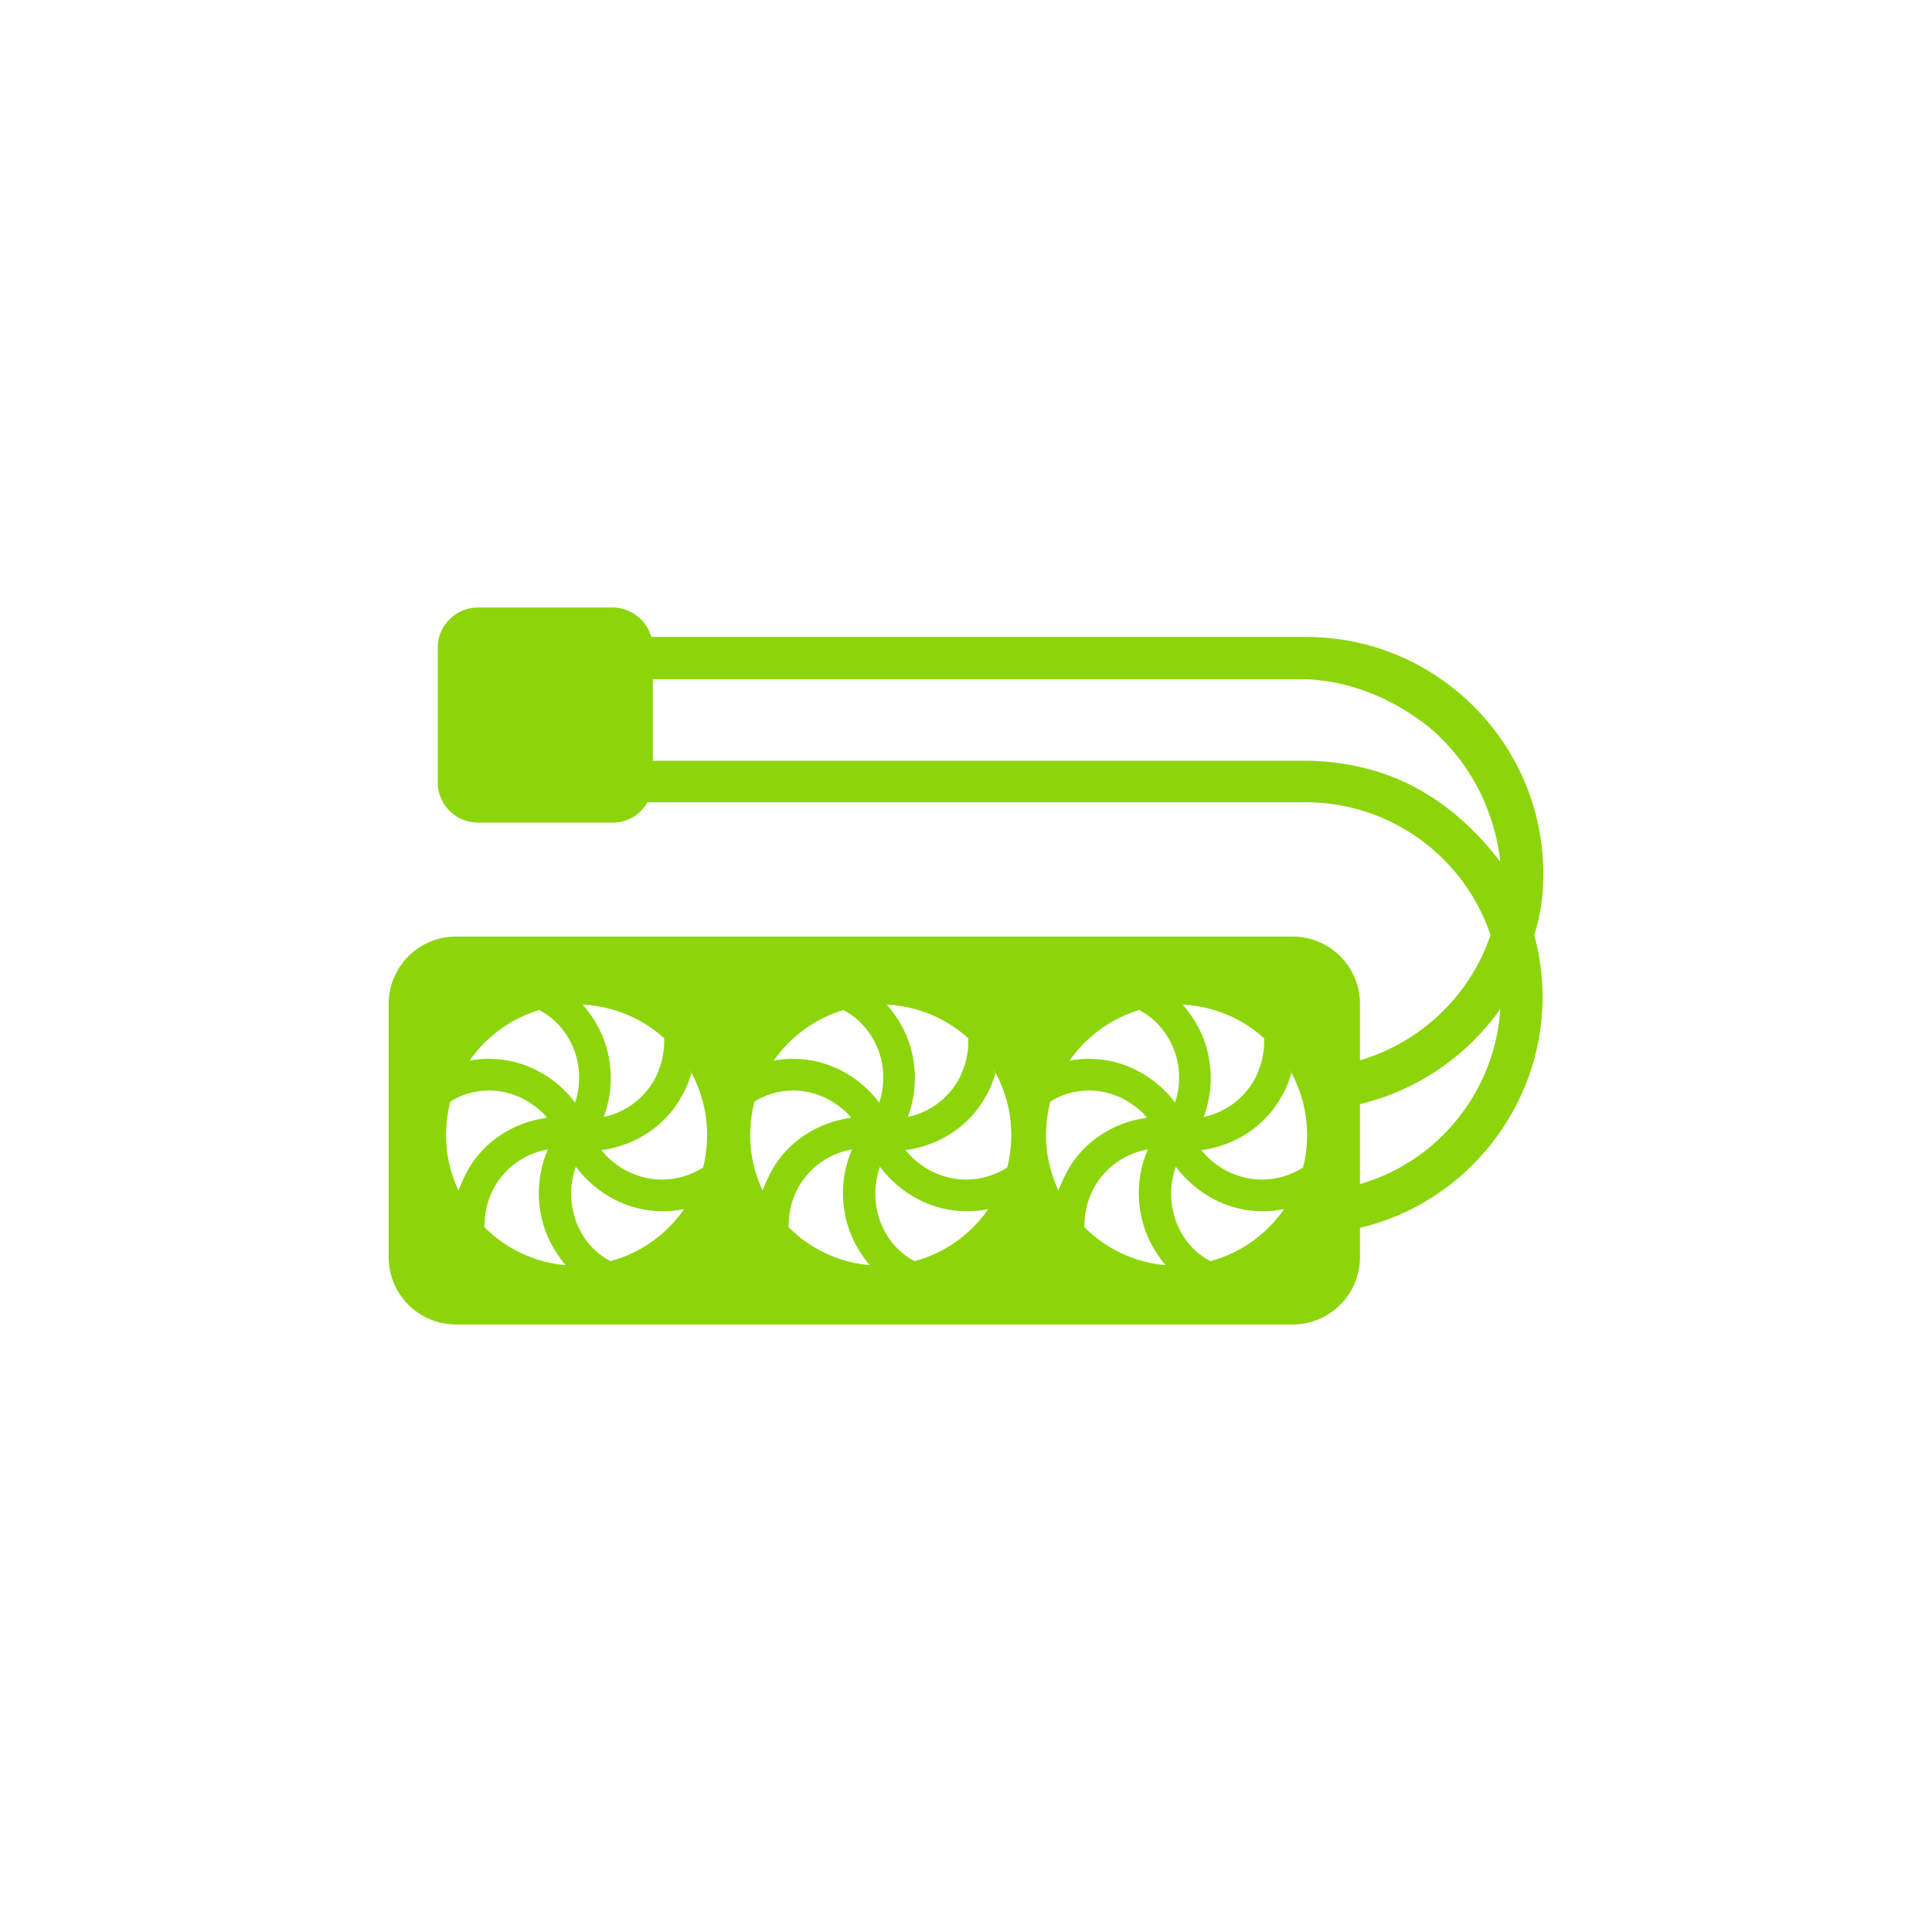 <?xml version="1.0" encoding="utf-8"?>
<!-- Generator: Adobe Illustrator 27.3.0, SVG Export Plug-In . SVG Version: 6.00 Build 0)  -->
<svg version="1.1" id="Layer_1" xmlns="http://www.w3.org/2000/svg" xmlns:xlink="http://www.w3.org/1999/xlink" x="0px" y="0px"
	 viewBox="0 0 256 256" style="enable-background:new 0 0 256 256;" xml:space="preserve">
<style type="text/css">
	.st0{display:none;fill:#EEEEEE;}
	.st1{fill:#8CD50B;}
	.st2{fill-rule:evenodd;clip-rule:evenodd;fill:#8CD50B;}
	.st3{fill:none;stroke:#8CD50B;stroke-width:7;stroke-miterlimit:10;}
	.st4{fill:none;stroke:#8CD50B;stroke-width:10;stroke-linecap:round;stroke-miterlimit:10;}
	.st5{clip-path:url(#SVGID_00000107581936303249558600000014330937784433396360_);fill:#8CD50B;}
	.st6{clip-path:url(#SVGID_00000035531140878523214090000016881488234625187257_);}
	.st7{clip-path:url(#SVGID_00000037671617370117306760000017641033842679564975_);}
	.st8{fill:#8CD50E;}
	.st9{fill:none;stroke:#8CD50B;stroke-width:7;stroke-linecap:round;stroke-miterlimit:10;}
	.st10{fill:none;stroke:#EEEEEE;stroke-width:7;stroke-linecap:round;stroke-miterlimit:10;}
	.st11{fill:none;stroke:#8CD50B;stroke-width:16;stroke-linecap:round;stroke-miterlimit:10;}
	.st12{clip-path:url(#SVGID_00000043427773513205217370000001759004230543482538_);}
	.st13{fill-rule:evenodd;clip-rule:evenodd;fill:#FFFFFF;}
</style>
<rect x="-552" y="-276" class="st0" width="3568" height="3292"/>
<path id="koeling" class="st1" d="M180.2,156.9v-10.6c7.6-1.8,14.2-6.4,18.6-12.6C198.1,144.6,190.6,153.9,180.2,156.9z M181.7,102
	c-2.5-0.7-5.2-1.1-8-1.2v0H86.5V90h84.3c0.5,0,1.3,0,2.3,0c9.6,0.4,16.2,6.3,17,7c7.4,6.7,8.5,15.2,8.7,17.2
	C196.5,111.2,191,104.6,181.7,102z M93.7,150.4c0,9.6-7.8,17.3-17.3,17.3s-17.3-7.8-17.3-17.3s7.8-17.3,17.3-17.3
	S93.7,140.8,93.7,150.4z M204.5,115.8c0-17.3-14.1-31.4-31.4-31.4c-0.4,0-0.8,0-1.2,0v0H86.3c-0.6-2.2-2.7-3.9-5.1-3.9H63.3
	c-2.9,0-5.3,2.4-5.3,5.3v17.9c0,2.9,2.4,5.3,5.3,5.3h17.9c2,0,3.7-1.1,4.6-2.7H173c11.4,0,21.1,7.4,24.5,17.6
	c-2.7,8-9.2,14.2-17.3,16.6V133c0-4.9-4-8.9-8.9-8.9H60.4c-4.9,0-8.9,4-8.9,8.9v33.6c0,4.9,4,8.9,8.9,8.9h110.9c4.9,0,8.9-4,8.9-8.9
	v-3.9c14-3.3,24.2-16,24.2-30.6c0-2.8-0.4-5.6-1.1-8.2C204.1,121.4,204.5,118.6,204.5,115.8z M77,163.3c-1.5-2.7-1.7-5.9-0.7-8.7
	c2.7,3.6,6.9,5.9,11.5,5.9c1.1,0,2.2-0.1,3.2-0.4c1.1-1.7,1.9-3.5,2.3-5.5c-1.6,1.1-3.6,1.7-5.6,1.7c-3.1,0-6.1-1.5-8-3.9
	c4.4-0.6,8.4-3.1,10.6-7.1c0.6-1,1-2,1.3-3.1c-0.9-1.8-2.1-3.3-3.6-4.7c0.1,2-0.4,3.9-1.3,5.6c-1.5,2.6-3.9,4.3-6.7,4.9
	c1.5-4,1.2-8.6-1-12.4c-0.6-1-1.3-2-2.1-2.8c-0.2,0-0.5,0-0.7,0c-1.8,0-3.6,0.3-5.2,0.8c1.9,0.9,3.4,2.3,4.4,4.1
	c1.5,2.6,1.7,5.7,0.8,8.4c-2.7-3.6-6.9-5.8-11.4-5.8c-1.1,0-2.1,0.1-3.1,0.4c-1.1,1.7-1.9,3.5-2.4,5.5c1.6-1.1,3.5-1.7,5.5-1.7
	c3,0,5.8,1.4,7.7,3.6c-4.4,0.6-8.4,3.1-10.6,7.1c-0.5,1-1,2-1.3,3c0.9,1.8,2.1,3.5,3.6,4.9c-0.1-2,0.3-4,1.3-5.8
	c1.5-2.7,4.2-4.5,7.1-5c-1.8,4.1-1.6,9,0.7,13c0.6,1,1.2,1.9,2,2.7c0.3,0,0.6,0,1,0c1.7,0,3.4-0.3,5-0.7
	C79.5,166.5,78,165.1,77,163.3z M117.3,163.3c-1.5-2.7-1.7-5.9-0.7-8.7c2.7,3.6,6.9,5.9,11.5,5.9c1.1,0,2.2-0.1,3.2-0.4
	c1.1-1.7,1.9-3.5,2.3-5.5c-1.6,1.1-3.6,1.7-5.6,1.7c-3.1,0-6.1-1.5-8-3.9c4.4-0.6,8.4-3.1,10.6-7.1c0.6-1,1-2,1.3-3.1
	c-0.9-1.8-2.1-3.3-3.6-4.7c0.1,2-0.4,3.9-1.3,5.6c-1.5,2.6-3.9,4.3-6.7,4.9c1.5-4,1.2-8.6-1-12.4c-0.6-1-1.3-2-2.1-2.8
	c-0.2,0-0.5,0-0.7,0c-1.8,0-3.6,0.3-5.2,0.8c1.9,0.9,3.4,2.3,4.4,4.1c1.5,2.6,1.7,5.7,0.8,8.4c-2.7-3.6-6.9-5.8-11.4-5.8
	c-1.1,0-2.1,0.1-3.1,0.4c-1.1,1.7-1.9,3.5-2.4,5.5c1.6-1.1,3.5-1.7,5.5-1.7c3,0,5.8,1.4,7.7,3.6c-4.4,0.6-8.4,3.1-10.6,7.1
	c-0.5,1-1,2-1.3,3c0.9,1.8,2.1,3.5,3.6,4.9c-0.1-2,0.3-4,1.3-5.8c1.5-2.7,4.2-4.5,7.1-5c-1.8,4.1-1.6,9,0.7,13c0.6,1,1.2,1.9,2,2.7
	c0.3,0,0.6,0,1,0c1.7,0,3.4-0.3,5-0.7C119.8,166.5,118.3,165.1,117.3,163.3z M156.5,163.3c-1.5-2.7-1.7-5.9-0.7-8.7
	c2.7,3.6,6.9,5.9,11.5,5.9c1.1,0,2.2-0.1,3.2-0.4c1.1-1.7,1.9-3.5,2.3-5.5c-1.6,1.1-3.6,1.7-5.6,1.7c-3.1,0-6.1-1.5-8-3.9
	c4.4-0.6,8.4-3.1,10.6-7.1c0.6-1,1-2,1.3-3.1c-0.9-1.8-2.1-3.3-3.6-4.7c0.1,2-0.4,3.9-1.3,5.6c-1.5,2.6-3.9,4.3-6.7,4.9
	c1.5-4,1.2-8.6-1-12.4c-0.6-1-1.3-2-2.1-2.8c-0.2,0-0.5,0-0.7,0c-1.8,0-3.6,0.3-5.2,0.8c1.9,0.9,3.4,2.3,4.4,4.1
	c1.5,2.6,1.7,5.7,0.8,8.4c-2.7-3.6-6.9-5.8-11.4-5.8c-1.1,0-2.1,0.1-3.1,0.4c-1.1,1.7-1.9,3.5-2.4,5.5c1.6-1.1,3.5-1.7,5.5-1.7
	c3,0,5.8,1.4,7.7,3.6c-4.4,0.6-8.4,3.1-10.6,7.1c-0.5,1-1,2-1.3,3c0.9,1.8,2.1,3.5,3.6,4.9c-0.1-2,0.3-4,1.3-5.8
	c1.5-2.7,4.2-4.5,7.1-5c-1.8,4.1-1.6,9,0.7,13c0.6,1,1.2,1.9,2,2.7c0.3,0,0.6,0,1,0c1.7,0,3.4-0.3,5-0.7
	C159,166.5,157.5,165.1,156.5,163.3z M134,150.4c0,9.6-7.8,17.3-17.3,17.3s-17.3-7.8-17.3-17.3s7.8-17.3,17.3-17.3
	S134,140.8,134,150.4z M173.2,150.4c0,9.6-7.8,17.3-17.3,17.3s-17.3-7.8-17.3-17.3s7.8-17.3,17.3-17.3S173.2,140.8,173.2,150.4z"/>
</svg>
